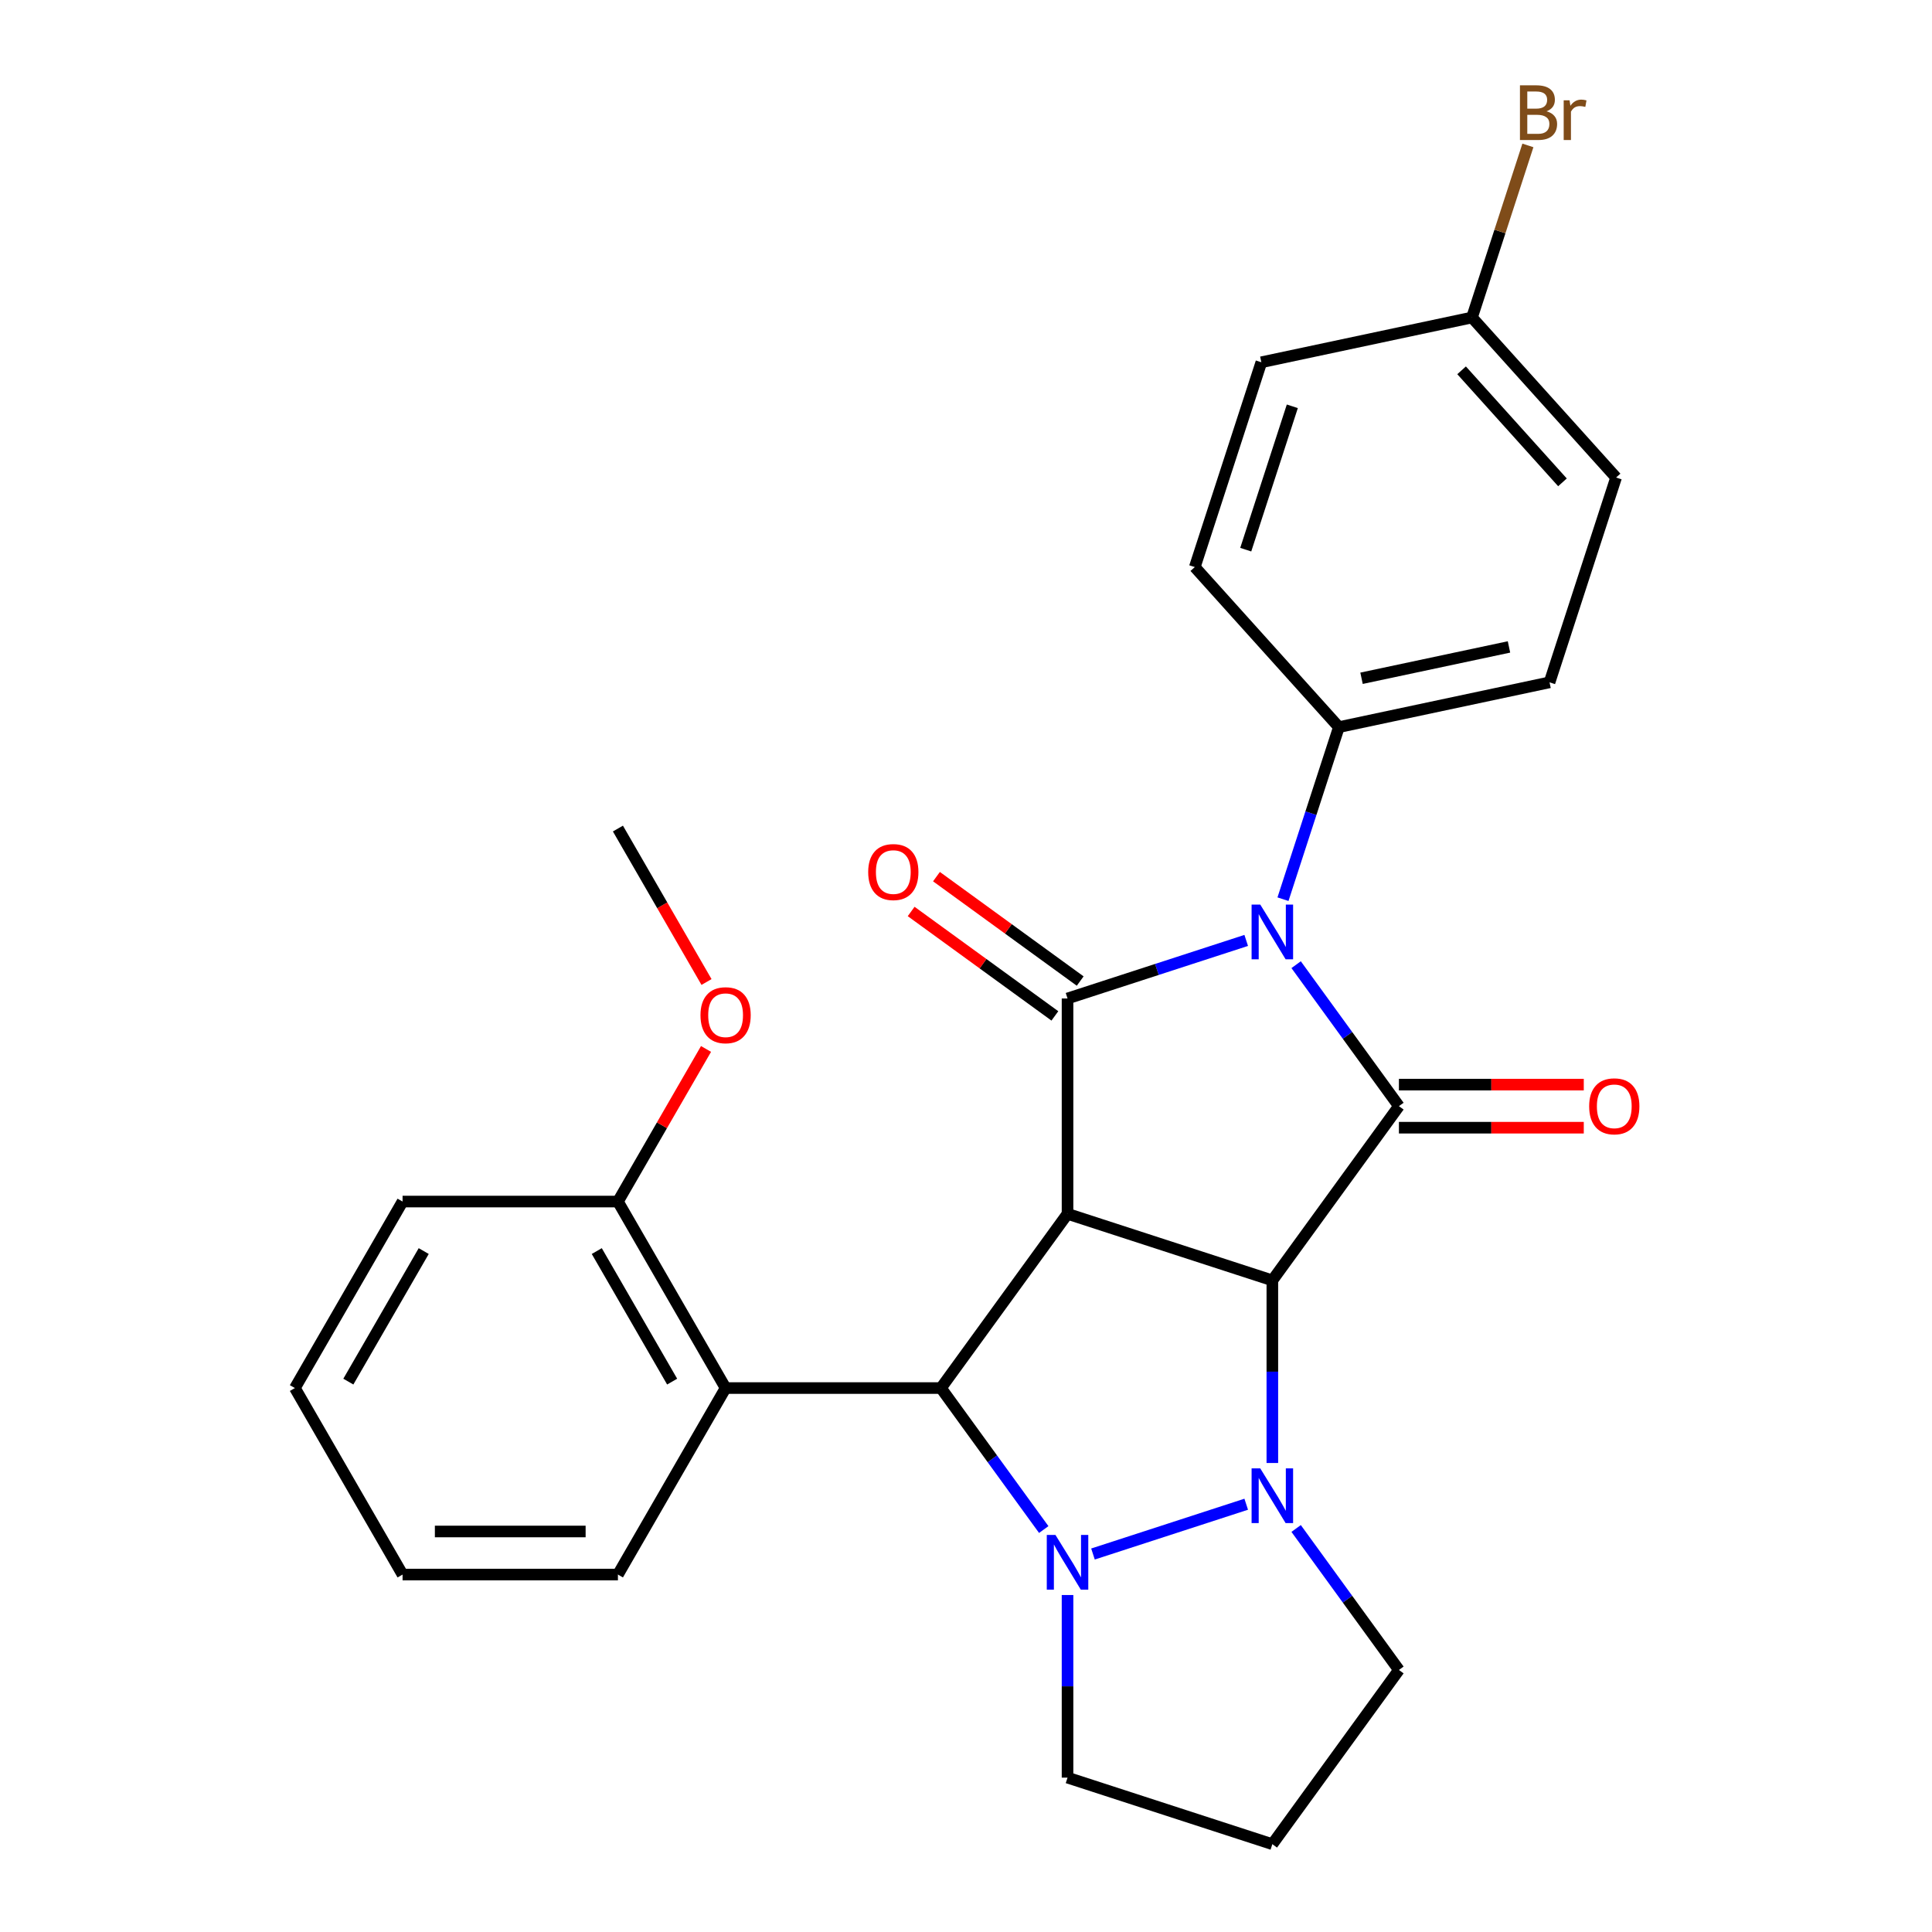 <?xml version='1.0' encoding='iso-8859-1'?>
<svg version='1.1' baseProfile='full'
              xmlns='http://www.w3.org/2000/svg'
                      xmlns:rdkit='http://www.rdkit.org/xml'
                      xmlns:xlink='http://www.w3.org/1999/xlink'
                  xml:space='preserve'
width='1000px' height='1000px' viewBox='0 0 1000 1000'>
<!-- END OF HEADER -->
<rect style='opacity:1.0;fill:#FFFFFF;stroke:none' width='1000' height='1000' x='0' y='0'> </rect>
<path class='bond-0' d='M 658.564,662.723 L 552.553,628.278' style='fill:none;fill-rule:evenodd;stroke:#000000;stroke-width:6px;stroke-linecap:butt;stroke-linejoin:miter;stroke-opacity:1' />
<path class='bond-2' d='M 658.564,662.723 L 658.564,709.983' style='fill:none;fill-rule:evenodd;stroke:#000000;stroke-width:6px;stroke-linecap:butt;stroke-linejoin:miter;stroke-opacity:1' />
<path class='bond-2' d='M 658.564,709.983 L 658.564,757.243' style='fill:none;fill-rule:evenodd;stroke:#0000FF;stroke-width:6px;stroke-linecap:butt;stroke-linejoin:miter;stroke-opacity:1' />
<path class='bond-3' d='M 658.564,662.723 L 724.082,572.545' style='fill:none;fill-rule:evenodd;stroke:#000000;stroke-width:6px;stroke-linecap:butt;stroke-linejoin:miter;stroke-opacity:1' />
<path class='bond-4' d='M 552.553,628.278 L 552.553,516.812' style='fill:none;fill-rule:evenodd;stroke:#000000;stroke-width:6px;stroke-linecap:butt;stroke-linejoin:miter;stroke-opacity:1' />
<path class='bond-6' d='M 552.553,628.278 L 487.035,718.456' style='fill:none;fill-rule:evenodd;stroke:#000000;stroke-width:6px;stroke-linecap:butt;stroke-linejoin:miter;stroke-opacity:1' />
<path class='bond-1' d='M 670.876,499.314 L 697.479,535.93' style='fill:none;fill-rule:evenodd;stroke:#0000FF;stroke-width:6px;stroke-linecap:butt;stroke-linejoin:miter;stroke-opacity:1' />
<path class='bond-1' d='M 697.479,535.93 L 724.082,572.545' style='fill:none;fill-rule:evenodd;stroke:#000000;stroke-width:6px;stroke-linecap:butt;stroke-linejoin:miter;stroke-opacity:1' />
<path class='bond-8' d='M 664.07,465.421 L 678.539,420.889' style='fill:none;fill-rule:evenodd;stroke:#0000FF;stroke-width:6px;stroke-linecap:butt;stroke-linejoin:miter;stroke-opacity:1' />
<path class='bond-8' d='M 678.539,420.889 L 693.008,376.357' style='fill:none;fill-rule:evenodd;stroke:#000000;stroke-width:6px;stroke-linecap:butt;stroke-linejoin:miter;stroke-opacity:1' />
<path class='bond-28' d='M 645.037,486.762 L 598.795,501.787' style='fill:none;fill-rule:evenodd;stroke:#0000FF;stroke-width:6px;stroke-linecap:butt;stroke-linejoin:miter;stroke-opacity:1' />
<path class='bond-28' d='M 598.795,501.787 L 552.553,516.812' style='fill:none;fill-rule:evenodd;stroke:#000000;stroke-width:6px;stroke-linecap:butt;stroke-linejoin:miter;stroke-opacity:1' />
<path class='bond-5' d='M 645.037,778.584 L 565.724,804.355' style='fill:none;fill-rule:evenodd;stroke:#0000FF;stroke-width:6px;stroke-linecap:butt;stroke-linejoin:miter;stroke-opacity:1' />
<path class='bond-12' d='M 670.876,791.136 L 697.479,827.752' style='fill:none;fill-rule:evenodd;stroke:#0000FF;stroke-width:6px;stroke-linecap:butt;stroke-linejoin:miter;stroke-opacity:1' />
<path class='bond-12' d='M 697.479,827.752 L 724.082,864.367' style='fill:none;fill-rule:evenodd;stroke:#000000;stroke-width:6px;stroke-linecap:butt;stroke-linejoin:miter;stroke-opacity:1' />
<path class='bond-10' d='M 724.082,583.692 L 771.921,583.692' style='fill:none;fill-rule:evenodd;stroke:#000000;stroke-width:6px;stroke-linecap:butt;stroke-linejoin:miter;stroke-opacity:1' />
<path class='bond-10' d='M 771.921,583.692 L 819.761,583.692' style='fill:none;fill-rule:evenodd;stroke:#FF0000;stroke-width:6px;stroke-linecap:butt;stroke-linejoin:miter;stroke-opacity:1' />
<path class='bond-10' d='M 724.082,561.399 L 771.921,561.399' style='fill:none;fill-rule:evenodd;stroke:#000000;stroke-width:6px;stroke-linecap:butt;stroke-linejoin:miter;stroke-opacity:1' />
<path class='bond-10' d='M 771.921,561.399 L 819.761,561.399' style='fill:none;fill-rule:evenodd;stroke:#FF0000;stroke-width:6px;stroke-linecap:butt;stroke-linejoin:miter;stroke-opacity:1' />
<path class='bond-9' d='M 559.105,507.794 L 521.909,480.77' style='fill:none;fill-rule:evenodd;stroke:#000000;stroke-width:6px;stroke-linecap:butt;stroke-linejoin:miter;stroke-opacity:1' />
<path class='bond-9' d='M 521.909,480.77 L 484.713,453.746' style='fill:none;fill-rule:evenodd;stroke:#FF0000;stroke-width:6px;stroke-linecap:butt;stroke-linejoin:miter;stroke-opacity:1' />
<path class='bond-9' d='M 546.001,525.83 L 508.805,498.806' style='fill:none;fill-rule:evenodd;stroke:#000000;stroke-width:6px;stroke-linecap:butt;stroke-linejoin:miter;stroke-opacity:1' />
<path class='bond-9' d='M 508.805,498.806 L 471.61,471.781' style='fill:none;fill-rule:evenodd;stroke:#FF0000;stroke-width:6px;stroke-linecap:butt;stroke-linejoin:miter;stroke-opacity:1' />
<path class='bond-13' d='M 552.553,825.581 L 552.553,872.841' style='fill:none;fill-rule:evenodd;stroke:#0000FF;stroke-width:6px;stroke-linecap:butt;stroke-linejoin:miter;stroke-opacity:1' />
<path class='bond-13' d='M 552.553,872.841 L 552.553,920.101' style='fill:none;fill-rule:evenodd;stroke:#000000;stroke-width:6px;stroke-linecap:butt;stroke-linejoin:miter;stroke-opacity:1' />
<path class='bond-27' d='M 540.24,791.688 L 513.638,755.072' style='fill:none;fill-rule:evenodd;stroke:#0000FF;stroke-width:6px;stroke-linecap:butt;stroke-linejoin:miter;stroke-opacity:1' />
<path class='bond-27' d='M 513.638,755.072 L 487.035,718.456' style='fill:none;fill-rule:evenodd;stroke:#000000;stroke-width:6px;stroke-linecap:butt;stroke-linejoin:miter;stroke-opacity:1' />
<path class='bond-7' d='M 487.035,718.456 L 375.569,718.456' style='fill:none;fill-rule:evenodd;stroke:#000000;stroke-width:6px;stroke-linecap:butt;stroke-linejoin:miter;stroke-opacity:1' />
<path class='bond-11' d='M 375.569,718.456 L 319.836,621.924' style='fill:none;fill-rule:evenodd;stroke:#000000;stroke-width:6px;stroke-linecap:butt;stroke-linejoin:miter;stroke-opacity:1' />
<path class='bond-11' d='M 347.902,715.123 L 308.889,647.55' style='fill:none;fill-rule:evenodd;stroke:#000000;stroke-width:6px;stroke-linecap:butt;stroke-linejoin:miter;stroke-opacity:1' />
<path class='bond-22' d='M 375.569,718.456 L 319.836,814.989' style='fill:none;fill-rule:evenodd;stroke:#000000;stroke-width:6px;stroke-linecap:butt;stroke-linejoin:miter;stroke-opacity:1' />
<path class='bond-14' d='M 693.008,376.357 L 802.039,353.181' style='fill:none;fill-rule:evenodd;stroke:#000000;stroke-width:6px;stroke-linecap:butt;stroke-linejoin:miter;stroke-opacity:1' />
<path class='bond-14' d='M 704.728,351.074 L 781.049,334.852' style='fill:none;fill-rule:evenodd;stroke:#000000;stroke-width:6px;stroke-linecap:butt;stroke-linejoin:miter;stroke-opacity:1' />
<path class='bond-15' d='M 693.008,376.357 L 618.423,293.521' style='fill:none;fill-rule:evenodd;stroke:#000000;stroke-width:6px;stroke-linecap:butt;stroke-linejoin:miter;stroke-opacity:1' />
<path class='bond-21' d='M 319.836,621.924 L 342.637,582.431' style='fill:none;fill-rule:evenodd;stroke:#000000;stroke-width:6px;stroke-linecap:butt;stroke-linejoin:miter;stroke-opacity:1' />
<path class='bond-21' d='M 342.637,582.431 L 365.438,542.938' style='fill:none;fill-rule:evenodd;stroke:#FF0000;stroke-width:6px;stroke-linecap:butt;stroke-linejoin:miter;stroke-opacity:1' />
<path class='bond-23' d='M 319.836,621.924 L 208.369,621.924' style='fill:none;fill-rule:evenodd;stroke:#000000;stroke-width:6px;stroke-linecap:butt;stroke-linejoin:miter;stroke-opacity:1' />
<path class='bond-16' d='M 724.082,864.367 L 658.564,954.545' style='fill:none;fill-rule:evenodd;stroke:#000000;stroke-width:6px;stroke-linecap:butt;stroke-linejoin:miter;stroke-opacity:1' />
<path class='bond-29' d='M 552.553,920.101 L 658.564,954.545' style='fill:none;fill-rule:evenodd;stroke:#000000;stroke-width:6px;stroke-linecap:butt;stroke-linejoin:miter;stroke-opacity:1' />
<path class='bond-19' d='M 802.039,353.181 L 836.484,247.171' style='fill:none;fill-rule:evenodd;stroke:#000000;stroke-width:6px;stroke-linecap:butt;stroke-linejoin:miter;stroke-opacity:1' />
<path class='bond-18' d='M 618.423,293.521 L 652.868,187.51' style='fill:none;fill-rule:evenodd;stroke:#000000;stroke-width:6px;stroke-linecap:butt;stroke-linejoin:miter;stroke-opacity:1' />
<path class='bond-18' d='M 644.792,284.508 L 668.903,210.301' style='fill:none;fill-rule:evenodd;stroke:#000000;stroke-width:6px;stroke-linecap:butt;stroke-linejoin:miter;stroke-opacity:1' />
<path class='bond-17' d='M 761.898,164.335 L 652.868,187.51' style='fill:none;fill-rule:evenodd;stroke:#000000;stroke-width:6px;stroke-linecap:butt;stroke-linejoin:miter;stroke-opacity:1' />
<path class='bond-20' d='M 761.898,164.335 L 776.368,119.803' style='fill:none;fill-rule:evenodd;stroke:#000000;stroke-width:6px;stroke-linecap:butt;stroke-linejoin:miter;stroke-opacity:1' />
<path class='bond-20' d='M 776.368,119.803 L 790.837,75.271' style='fill:none;fill-rule:evenodd;stroke:#7F4C19;stroke-width:6px;stroke-linecap:butt;stroke-linejoin:miter;stroke-opacity:1' />
<path class='bond-30' d='M 761.898,164.335 L 836.484,247.171' style='fill:none;fill-rule:evenodd;stroke:#000000;stroke-width:6px;stroke-linecap:butt;stroke-linejoin:miter;stroke-opacity:1' />
<path class='bond-30' d='M 756.519,191.678 L 808.729,249.663' style='fill:none;fill-rule:evenodd;stroke:#000000;stroke-width:6px;stroke-linecap:butt;stroke-linejoin:miter;stroke-opacity:1' />
<path class='bond-24' d='M 365.692,508.285 L 342.764,468.572' style='fill:none;fill-rule:evenodd;stroke:#FF0000;stroke-width:6px;stroke-linecap:butt;stroke-linejoin:miter;stroke-opacity:1' />
<path class='bond-24' d='M 342.764,468.572 L 319.836,428.859' style='fill:none;fill-rule:evenodd;stroke:#000000;stroke-width:6px;stroke-linecap:butt;stroke-linejoin:miter;stroke-opacity:1' />
<path class='bond-25' d='M 319.836,814.989 L 208.369,814.989' style='fill:none;fill-rule:evenodd;stroke:#000000;stroke-width:6px;stroke-linecap:butt;stroke-linejoin:miter;stroke-opacity:1' />
<path class='bond-25' d='M 303.116,792.696 L 225.089,792.696' style='fill:none;fill-rule:evenodd;stroke:#000000;stroke-width:6px;stroke-linecap:butt;stroke-linejoin:miter;stroke-opacity:1' />
<path class='bond-31' d='M 208.369,621.924 L 152.636,718.456' style='fill:none;fill-rule:evenodd;stroke:#000000;stroke-width:6px;stroke-linecap:butt;stroke-linejoin:miter;stroke-opacity:1' />
<path class='bond-31' d='M 219.316,647.55 L 180.303,715.123' style='fill:none;fill-rule:evenodd;stroke:#000000;stroke-width:6px;stroke-linecap:butt;stroke-linejoin:miter;stroke-opacity:1' />
<path class='bond-26' d='M 208.369,814.989 L 152.636,718.456' style='fill:none;fill-rule:evenodd;stroke:#000000;stroke-width:6px;stroke-linecap:butt;stroke-linejoin:miter;stroke-opacity:1' />
<path  class='atom-2' d='M 652.304 468.207
L 661.584 483.207
Q 662.504 484.687, 663.984 487.367
Q 665.464 490.047, 665.544 490.207
L 665.544 468.207
L 669.304 468.207
L 669.304 496.527
L 665.424 496.527
L 655.464 480.127
Q 654.304 478.207, 653.064 476.007
Q 651.864 473.807, 651.504 473.127
L 651.504 496.527
L 647.824 496.527
L 647.824 468.207
L 652.304 468.207
' fill='#0000FF'/>
<path  class='atom-3' d='M 652.304 760.029
L 661.584 775.029
Q 662.504 776.509, 663.984 779.189
Q 665.464 781.869, 665.544 782.029
L 665.544 760.029
L 669.304 760.029
L 669.304 788.349
L 665.424 788.349
L 655.464 771.949
Q 654.304 770.029, 653.064 767.829
Q 651.864 765.629, 651.504 764.949
L 651.504 788.349
L 647.824 788.349
L 647.824 760.029
L 652.304 760.029
' fill='#0000FF'/>
<path  class='atom-6' d='M 546.293 794.474
L 555.573 809.474
Q 556.493 810.954, 557.973 813.634
Q 559.453 816.314, 559.533 816.474
L 559.533 794.474
L 563.293 794.474
L 563.293 822.794
L 559.413 822.794
L 549.453 806.394
Q 548.293 804.474, 547.053 802.274
Q 545.853 800.074, 545.493 799.394
L 545.493 822.794
L 541.813 822.794
L 541.813 794.474
L 546.293 794.474
' fill='#0000FF'/>
<path  class='atom-10' d='M 449.375 451.374
Q 449.375 444.574, 452.735 440.774
Q 456.095 436.974, 462.375 436.974
Q 468.655 436.974, 472.015 440.774
Q 475.375 444.574, 475.375 451.374
Q 475.375 458.254, 471.975 462.174
Q 468.575 466.054, 462.375 466.054
Q 456.135 466.054, 452.735 462.174
Q 449.375 458.294, 449.375 451.374
M 462.375 462.854
Q 466.695 462.854, 469.015 459.974
Q 471.375 457.054, 471.375 451.374
Q 471.375 445.814, 469.015 443.014
Q 466.695 440.174, 462.375 440.174
Q 458.055 440.174, 455.695 442.974
Q 453.375 445.774, 453.375 451.374
Q 453.375 457.094, 455.695 459.974
Q 458.055 462.854, 462.375 462.854
' fill='#FF0000'/>
<path  class='atom-11' d='M 822.548 572.625
Q 822.548 565.825, 825.908 562.025
Q 829.268 558.225, 835.548 558.225
Q 841.828 558.225, 845.188 562.025
Q 848.548 565.825, 848.548 572.625
Q 848.548 579.505, 845.148 583.425
Q 841.748 587.305, 835.548 587.305
Q 829.308 587.305, 825.908 583.425
Q 822.548 579.545, 822.548 572.625
M 835.548 584.105
Q 839.868 584.105, 842.188 581.225
Q 844.548 578.305, 844.548 572.625
Q 844.548 567.065, 842.188 564.265
Q 839.868 561.425, 835.548 561.425
Q 831.228 561.425, 828.868 564.225
Q 826.548 567.025, 826.548 572.625
Q 826.548 578.345, 828.868 581.225
Q 831.228 584.105, 835.548 584.105
' fill='#FF0000'/>
<path  class='atom-21' d='M 800.483 57.605
Q 803.203 58.365, 804.563 60.045
Q 805.963 61.685, 805.963 64.125
Q 805.963 68.045, 803.443 70.285
Q 800.963 72.485, 796.243 72.485
L 786.723 72.485
L 786.723 44.165
L 795.083 44.165
Q 799.923 44.165, 802.363 46.125
Q 804.803 48.085, 804.803 51.685
Q 804.803 55.965, 800.483 57.605
M 790.523 47.365
L 790.523 56.245
L 795.083 56.245
Q 797.883 56.245, 799.323 55.125
Q 800.803 53.965, 800.803 51.685
Q 800.803 47.365, 795.083 47.365
L 790.523 47.365
M 796.243 69.285
Q 799.003 69.285, 800.483 67.965
Q 801.963 66.645, 801.963 64.125
Q 801.963 61.805, 800.323 60.645
Q 798.723 59.445, 795.643 59.445
L 790.523 59.445
L 790.523 69.285
L 796.243 69.285
' fill='#7F4C19'/>
<path  class='atom-21' d='M 812.403 51.925
L 812.843 54.765
Q 815.003 51.565, 818.523 51.565
Q 819.643 51.565, 821.163 51.965
L 820.563 55.325
Q 818.843 54.925, 817.883 54.925
Q 816.203 54.925, 815.083 55.605
Q 814.003 56.245, 813.123 57.805
L 813.123 72.485
L 809.363 72.485
L 809.363 51.925
L 812.403 51.925
' fill='#7F4C19'/>
<path  class='atom-22' d='M 362.569 525.471
Q 362.569 518.671, 365.929 514.871
Q 369.289 511.071, 375.569 511.071
Q 381.849 511.071, 385.209 514.871
Q 388.569 518.671, 388.569 525.471
Q 388.569 532.351, 385.169 536.271
Q 381.769 540.151, 375.569 540.151
Q 369.329 540.151, 365.929 536.271
Q 362.569 532.391, 362.569 525.471
M 375.569 536.951
Q 379.889 536.951, 382.209 534.071
Q 384.569 531.151, 384.569 525.471
Q 384.569 519.911, 382.209 517.111
Q 379.889 514.271, 375.569 514.271
Q 371.249 514.271, 368.889 517.071
Q 366.569 519.871, 366.569 525.471
Q 366.569 531.191, 368.889 534.071
Q 371.249 536.951, 375.569 536.951
' fill='#FF0000'/>
</svg>
